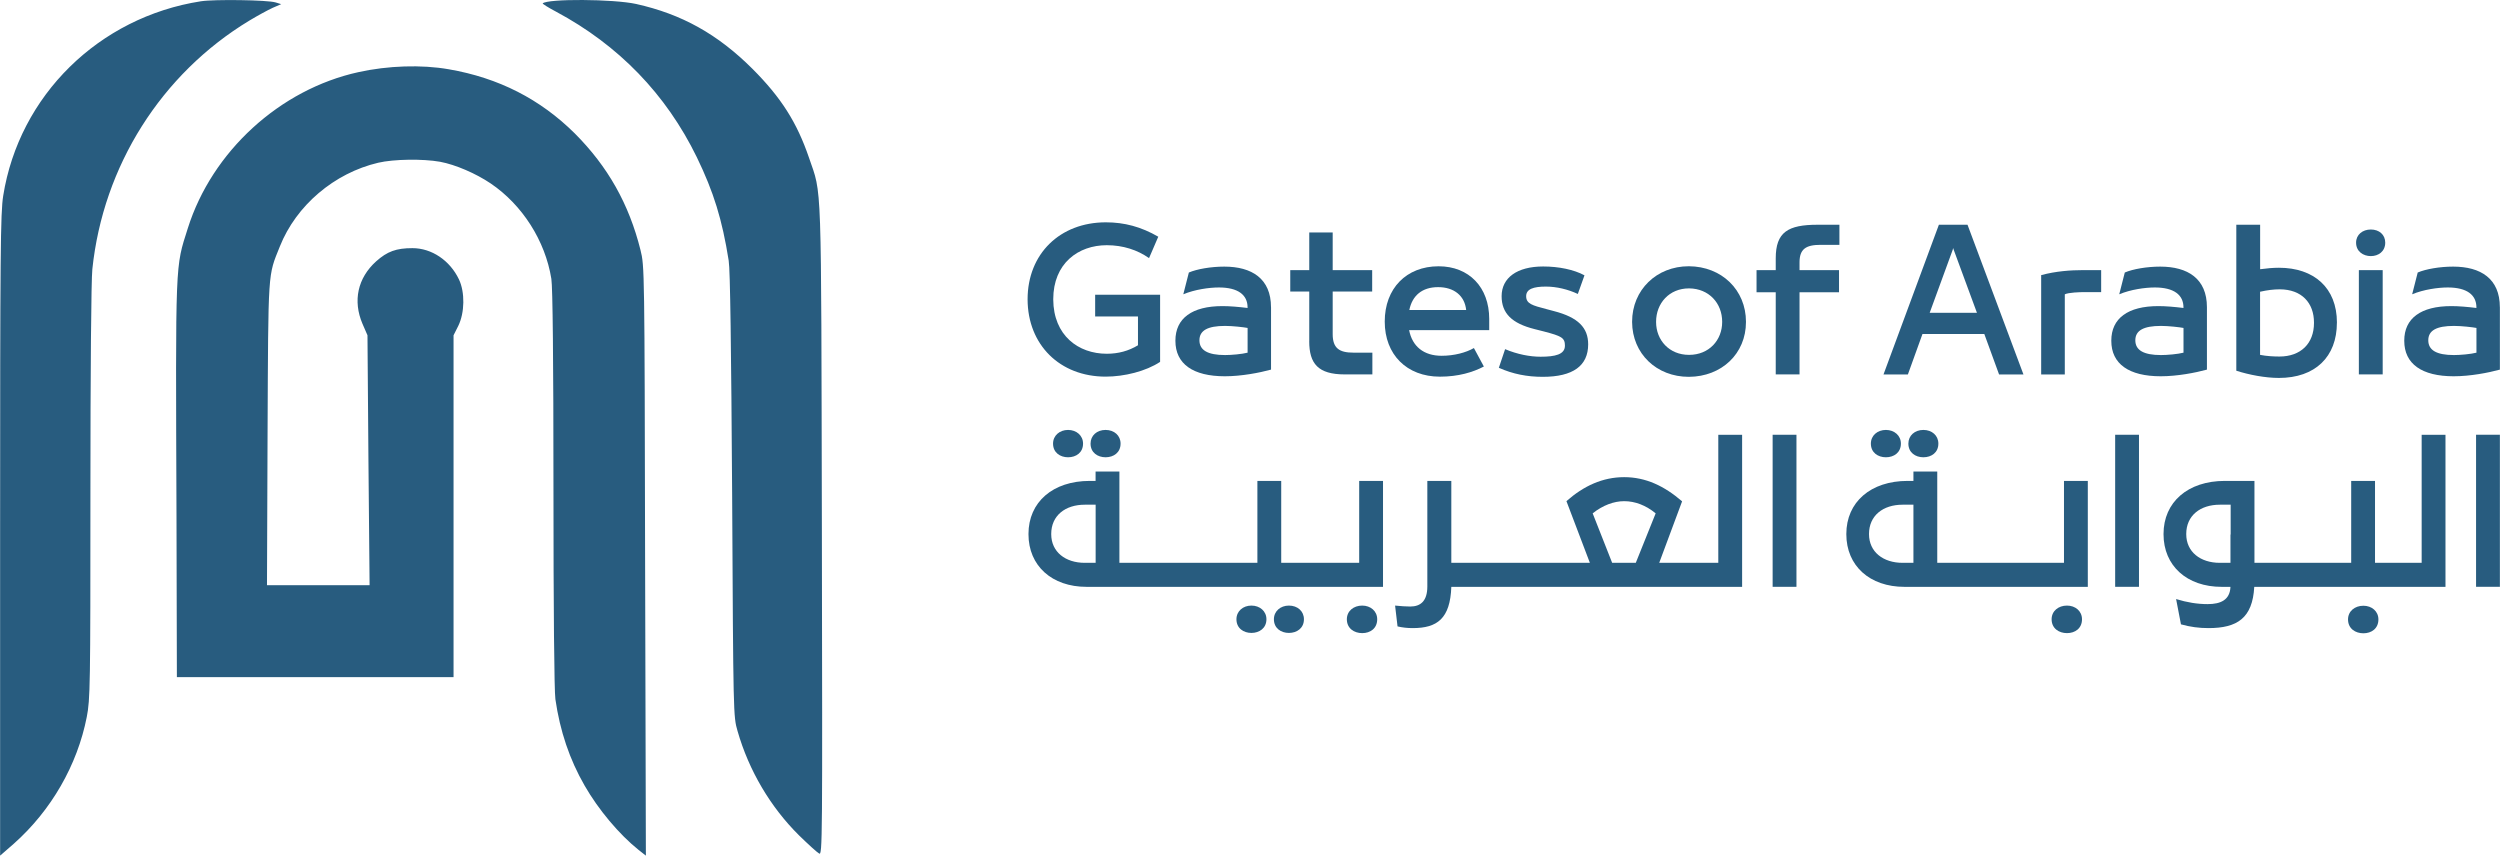 <?xml version="1.0" encoding="UTF-8"?> <svg xmlns="http://www.w3.org/2000/svg" width="766" height="263" viewBox="0 0 766 263" fill="none"><g clip-path="url(#clip0_1656_2616)"><path d="M355.455 90.29V110.88C351.105 113.76 344.485 115.4 338.775 115.4C324.745 115.4 314.905 105.67 314.855 91.76V91.7C314.855 77.79 324.755 68.12 338.835 68.12C344.495 68.12 349.635 69.48 354.895 72.53L352.065 79.09C348.555 76.6 344.095 75.13 339.115 75.13C330.405 75.13 322.715 80.67 322.715 91.7V91.76C322.775 102.79 330.405 108.39 339.115 108.39C342.625 108.39 345.785 107.54 348.675 105.79V96.97H335.555V90.3H355.465L355.455 90.29Z" fill="#285C7F"></path><path d="M389.445 94.14V113.25C385.935 114.21 380.345 115.29 375.305 115.29C365.525 115.29 360.145 111.5 360.145 104.43V104.37C360.145 97.53 365.235 93.79 374.565 93.79C376.825 93.79 379.485 94.02 382.255 94.36V94.19C382.255 90.34 379.315 88.08 373.485 88.08C370.485 88.08 366.075 88.7 362.565 90.17L364.265 83.5C366.755 82.43 371.055 81.69 375.125 81.69C383.555 81.69 389.435 85.37 389.435 94.13L389.445 94.14ZM375.365 108.79C377.285 108.79 380.515 108.51 382.265 108.06V100.48C381.025 100.25 377.685 99.86 375.365 99.86C369.995 99.86 367.505 101.27 367.505 104.27C367.505 107.27 369.995 108.79 375.365 108.79Z" fill="#285C7F"></path><path d="M401.155 104.54V89.33H395.335V82.77H401.155V71.23H408.335V82.77H420.435V89.33H408.335V102.39C408.335 106.74 410.425 108.05 414.665 108.05H420.495V114.72H412.065C403.865 114.72 401.145 111.44 401.145 104.54H401.155Z" fill="#285C7F"></path><path d="M456.295 101.15H431.755C432.715 106.13 436.225 109.01 441.705 109.01C445.545 109.01 449.165 108.05 451.605 106.64L454.655 112.3C451.315 114.05 446.855 115.41 441.195 115.41C431.015 115.41 424.285 108.62 424.285 98.56V98.5C424.285 88.38 430.905 81.59 440.795 81.59C450.125 81.59 456.295 88.04 456.295 97.71V101.16V101.15ZM431.815 94.99H449.235C448.785 90.64 445.555 87.98 440.635 87.98C435.715 87.98 432.715 90.58 431.815 94.99Z" fill="#285C7F"></path><path d="M459.245 112.69L461.165 106.98C464.895 108.56 468.745 109.3 472.025 109.3C476.495 109.3 479.495 108.62 479.495 105.91C479.495 103.48 478.425 102.97 473.045 101.56C472.085 101.33 471.125 101.05 470.165 100.83C463.205 99.08 460.095 95.97 460.095 90.76C460.095 85.1 464.845 81.65 472.815 81.65C477.625 81.65 482.255 82.61 485.485 84.36L483.445 90.07C480.445 88.66 476.945 87.81 473.665 87.81C469.875 87.81 467.615 88.55 467.615 90.75C467.615 93.07 469.485 93.58 473.835 94.71L476.155 95.33C483.565 97.25 486.615 100.42 486.615 105.51C486.615 112.07 481.975 115.46 472.705 115.46C467.895 115.46 463.545 114.61 459.245 112.69Z" fill="#285C7F"></path><path d="M500.075 98.66V98.6C500.075 88.82 507.595 81.58 517.435 81.58H517.495C527.505 81.64 534.965 88.82 534.965 98.6V98.66C534.965 108.39 527.495 115.4 517.495 115.46H517.435C507.595 115.46 500.125 108.39 500.075 98.66ZM517.555 108.73C523.605 108.73 527.675 104.26 527.675 98.66V98.6C527.675 92.89 523.605 88.42 517.555 88.36H517.495C511.495 88.36 507.425 92.88 507.425 98.6V98.66C507.425 104.26 511.495 108.73 517.495 108.73H517.555Z" fill="#285C7F"></path><path d="M544.085 89.56H538.205V82.77H544.085V79.15C544.085 71.12 547.815 68.86 556.925 68.86H563.595V75.02H557.825C553.305 75.02 551.375 76.32 551.375 80.39V82.76H563.475V89.55H551.375V114.72H544.085V89.55V89.56Z" fill="#285C7F"></path><path d="M607.995 102.34H589.045L584.575 114.73H577.105L594.075 68.86H602.845L619.985 114.73H612.515L607.995 102.34ZM591.255 95.84H605.735L598.605 76.5L598.435 75.99L598.325 76.5L591.255 95.84Z" fill="#285C7F"></path><path d="M625.415 84.3C629.935 83.06 634.685 82.77 637.975 82.77H643.795V89.5H638.875C637.295 89.5 633.785 89.61 632.655 90.18V114.73H625.415V84.3Z" fill="#285C7F"></path><path d="M676.205 94.14V113.25C672.695 114.21 667.095 115.29 662.065 115.29C652.285 115.29 646.905 111.5 646.905 104.43V104.37C646.905 97.53 651.995 93.79 661.325 93.79C663.585 93.79 666.245 94.02 669.015 94.36V94.19C669.015 90.34 666.075 88.08 660.245 88.08C657.245 88.08 652.835 88.7 649.335 90.17L651.035 83.5C653.525 82.43 657.825 81.69 661.895 81.69C670.325 81.69 676.205 85.37 676.205 94.13V94.14ZM662.125 108.79C664.045 108.79 667.275 108.51 669.025 108.06V100.48C667.785 100.25 664.445 99.86 662.125 99.86C656.755 99.86 654.265 101.27 654.265 104.27C654.265 107.27 656.755 108.79 662.125 108.79Z" fill="#285C7F"></path><path d="M716.025 98.83V98.89C716.025 109.35 709.355 115.8 698.265 115.8C694.075 115.8 689.105 114.84 685.205 113.59V68.86H692.505V82.49C694.545 82.21 696.465 82.04 698.275 82.04C709.015 82.04 716.035 88.2 716.035 98.84L716.025 98.83ZM709.005 98.83C709.005 92.84 705.275 88.65 698.485 88.65C696.675 88.65 694.755 88.88 692.485 89.39V108.73C694.465 109.13 696.725 109.24 698.425 109.24C704.925 109.24 709.005 105.28 709.005 98.95V98.84V98.83Z" fill="#285C7F"></path><path d="M721.905 74.34C721.905 71.91 723.885 70.32 726.425 70.32C728.965 70.32 730.835 71.9 730.835 74.34C730.835 77.05 728.745 78.47 726.425 78.47C724.105 78.47 721.905 77.06 721.905 74.34ZM722.755 82.77H730.055V114.72H722.755V82.77Z" fill="#285C7F"></path><path d="M765.965 94.14V113.25C762.455 114.21 756.865 115.29 751.825 115.29C742.045 115.29 736.665 111.5 736.665 104.43V104.37C736.665 97.53 741.755 93.79 751.085 93.79C753.345 93.79 756.005 94.02 758.775 94.36V94.19C758.775 90.34 755.835 88.08 750.005 88.08C747.005 88.08 742.595 88.7 739.085 90.17L740.785 83.5C743.275 82.43 747.575 81.69 751.645 81.69C760.075 81.69 765.955 85.37 765.955 94.13L765.965 94.14ZM751.885 108.79C753.805 108.79 757.035 108.51 758.785 108.06V100.48C757.545 100.25 754.205 99.86 751.885 99.86C746.515 99.86 744.025 101.27 744.025 104.27C744.025 107.27 746.515 108.79 751.885 108.79Z" fill="#285C7F"></path><path d="M327.255 140.11C329.725 140.11 331.845 138.67 331.845 135.92C331.845 133.45 329.835 131.73 327.255 131.73C324.675 131.73 322.655 133.45 322.655 135.92C322.655 138.68 324.835 140.11 327.255 140.11Z" fill="#285C7F"></path><path d="M338.745 140.11C341.215 140.11 343.345 138.67 343.345 135.92C343.345 133.45 341.395 131.73 338.745 131.73C336.095 131.73 334.145 133.45 334.145 135.92C334.145 138.68 336.325 140.11 338.745 140.11Z" fill="#285C7F"></path><path d="M383.435 185.55C380.855 185.55 378.845 187.27 378.845 189.74C378.845 192.5 381.025 193.93 383.435 193.93C385.845 193.93 388.035 192.49 388.035 189.74C388.035 187.27 386.025 185.55 383.435 185.55Z" fill="#285C7F"></path><path d="M394.925 185.55C392.335 185.55 390.325 187.27 390.325 189.74C390.325 192.5 392.505 193.93 394.925 193.93C397.345 193.93 399.525 192.49 399.525 189.74C399.525 187.27 397.575 185.55 394.925 185.55Z" fill="#285C7F"></path><path d="M417.385 185.55C414.745 185.55 412.675 187.22 412.675 189.74C412.675 192.55 414.915 193.99 417.385 193.99C419.855 193.99 421.975 192.55 421.975 189.74C421.975 187.21 419.905 185.55 417.385 185.55Z" fill="#285C7F"></path><path d="M416.465 172.45H392.565V147.35H385.265V172.45H342.985V144.48H335.685V147.35H333.905C322.585 147.35 315.125 153.84 315.125 163.61V163.67C315.125 173.38 322.305 179.81 332.935 179.81H423.755V147.35H416.455V172.45H416.465ZM335.705 172.45H332.375C326.455 172.45 322.095 169.12 322.095 163.66V163.6C322.095 157.97 326.405 154.64 332.375 154.64H335.705V172.45Z" fill="#285C7F"></path><path d="M526.475 172.45H508.385L515.395 153.61C509.935 148.9 504.255 146.2 497.645 146.2C491.035 146.2 485.235 148.9 479.955 153.55L487.135 172.45H444.685V147.35H437.335V179.69C437.335 184.23 435.205 185.84 432.105 185.84C430.615 185.84 429.345 185.72 427.455 185.55L428.205 191.93C429.645 192.28 431.245 192.45 432.855 192.45C440.325 192.45 444.345 189.58 444.685 179.81H533.785V133.22H526.485V172.45H526.475ZM501.205 172.45H493.965L487.995 157.29C491.095 154.82 494.485 153.56 497.645 153.56C500.975 153.56 504.305 154.82 507.295 157.29L501.205 172.45Z" fill="#285C7F"></path><path d="M550.435 133.21H543.135V179.8H550.435V133.21Z" fill="#285C7F"></path><path d="M577.835 140.11C580.305 140.11 582.435 138.67 582.435 135.92C582.435 133.45 580.425 131.73 577.835 131.73C575.245 131.73 573.235 133.45 573.235 135.92C573.235 138.68 575.415 140.11 577.835 140.11Z" fill="#285C7F"></path><path d="M589.325 140.11C591.795 140.11 593.915 138.67 593.915 135.92C593.915 133.45 591.965 131.73 589.325 131.73C586.685 131.73 584.725 133.45 584.725 135.92C584.725 138.68 586.905 140.11 589.325 140.11Z" fill="#285C7F"></path><path d="M632.405 172.45H593.575V144.48H586.275V147.35H584.495C573.175 147.35 565.715 153.84 565.715 163.61V163.67C565.715 173.38 572.895 179.81 583.525 179.81H639.705V147.35H632.405V172.45ZM586.275 172.45H582.945C577.025 172.45 572.665 169.12 572.665 163.66V163.6C572.665 157.97 576.975 154.64 582.945 154.64H586.275V172.45Z" fill="#285C7F"></path><path d="M633.325 185.55C630.685 185.55 628.615 187.22 628.615 189.74C628.615 192.55 630.855 193.99 633.325 193.99C635.795 193.99 637.925 192.55 637.925 189.74C637.925 187.21 635.855 185.55 633.325 185.55Z" fill="#285C7F"></path><path d="M655.385 133.21H648.085V179.8H655.385V133.21Z" fill="#285C7F"></path><path d="M724.145 185.6C721.505 185.6 719.435 187.27 719.435 189.79C719.435 192.6 721.675 194.04 724.145 194.04C726.615 194.04 728.745 192.6 728.745 189.79C728.745 187.26 726.675 185.6 724.145 185.6Z" fill="#285C7F"></path><path d="M742.005 172.45H727.705V147.35H720.405V172.45H690.765V147.35H681.685C670.365 147.35 662.905 153.84 662.905 163.61V163.67C662.905 173.38 670.085 179.81 680.715 179.81H683.415C683.245 183.83 680.425 185.1 676.405 185.1C673.245 185.1 670.085 184.58 666.755 183.55L668.245 191.3C671.115 192.1 673.755 192.45 676.685 192.45C685.475 192.45 690.185 189.4 690.705 179.81H749.295V133.22H741.995V172.45H742.005ZM683.475 163.78H683.415V172.45H680.145C674.225 172.45 669.865 169.12 669.865 163.66V163.6C669.865 157.97 674.175 154.64 680.145 154.64H683.475V163.77V163.78Z" fill="#285C7F"></path><path d="M765.965 133.21H758.665V179.8H765.965V133.21Z" fill="#285C7F"></path><path d="M84.455 0.744L86.162 1.272L83.572 2.387C82.159 3.032 78.921 4.793 76.389 6.318C49.427 22.632 31.589 50.858 28.293 82.487C27.939 85.773 27.704 113.94 27.704 150.968C27.704 210.472 27.645 214.227 26.585 219.685C23.701 234.414 15.694 248.321 4.274 258.473L0.035 262.17V164.054C0.035 77.03 0.153 65.235 0.977 60.012C5.863 29.263 30.294 5.262 61.554 0.391C65.675 -0.254 81.982 -0.019 84.455 0.744ZM194.895 1.213C208.847 4.323 219.856 10.426 230.57 21.106C239.342 29.908 244.169 37.478 247.878 48.334C251.881 60.071 251.587 52.501 251.822 162.47C251.999 257.828 251.999 262.111 250.998 261.525C250.409 261.231 247.642 258.708 244.817 255.95C236.104 247.324 229.451 236.115 225.978 223.968C224.683 219.509 224.683 219.156 224.33 151.731C224.035 106.37 223.741 82.604 223.27 79.846C221.269 67.23 218.678 58.838 213.498 48.158C204.079 28.852 189.538 13.83 170.346 3.56C167.991 2.328 166.166 1.154 166.284 1.037C167.815 -0.43 187.889 -0.313 194.895 1.213ZM137.497 21.223C152.803 23.864 165.519 30.378 176.115 40.882C186.241 51.034 192.717 62.477 196.249 76.619C197.485 81.548 197.485 82.252 197.662 171.918L197.897 262.17L195.66 260.41C189.714 255.656 183.356 248.086 179.118 240.693C174.526 232.712 171.582 224.027 170.169 214.227C169.816 211.704 169.581 186.529 169.581 149.677C169.581 110.361 169.345 87.886 168.933 85.421C167.049 73.743 160.044 62.77 150.33 56.198C145.797 53.146 139.557 50.447 134.847 49.567C129.608 48.628 120.66 48.745 115.891 49.86C102.41 53.029 90.754 62.946 85.75 75.504C82.041 84.776 82.218 82.018 81.982 132.777L81.805 179.312H97.524H113.242L112.889 140.993L112.595 102.732L111.064 99.211C108.062 92.169 109.592 85.186 115.244 80.081C118.658 77.03 121.425 76.032 126.37 76.032C132.257 76.032 137.85 79.788 140.617 85.597C142.5 89.529 142.383 95.808 140.44 99.798L138.968 102.732V155.076V207.479H96.582H54.196L54.078 158.304C53.783 78.849 53.666 82.194 57.551 69.929C64.969 46.398 85.75 27.385 109.828 22.104C118.835 20.108 129.137 19.756 137.497 21.223Z" fill="#285C7F"></path></g><defs><clipPath id="clip0_1656_2616"><rect width="765.93" height="262.17" fill="white" transform="translate(0.035)"></rect></clipPath></defs></svg> 